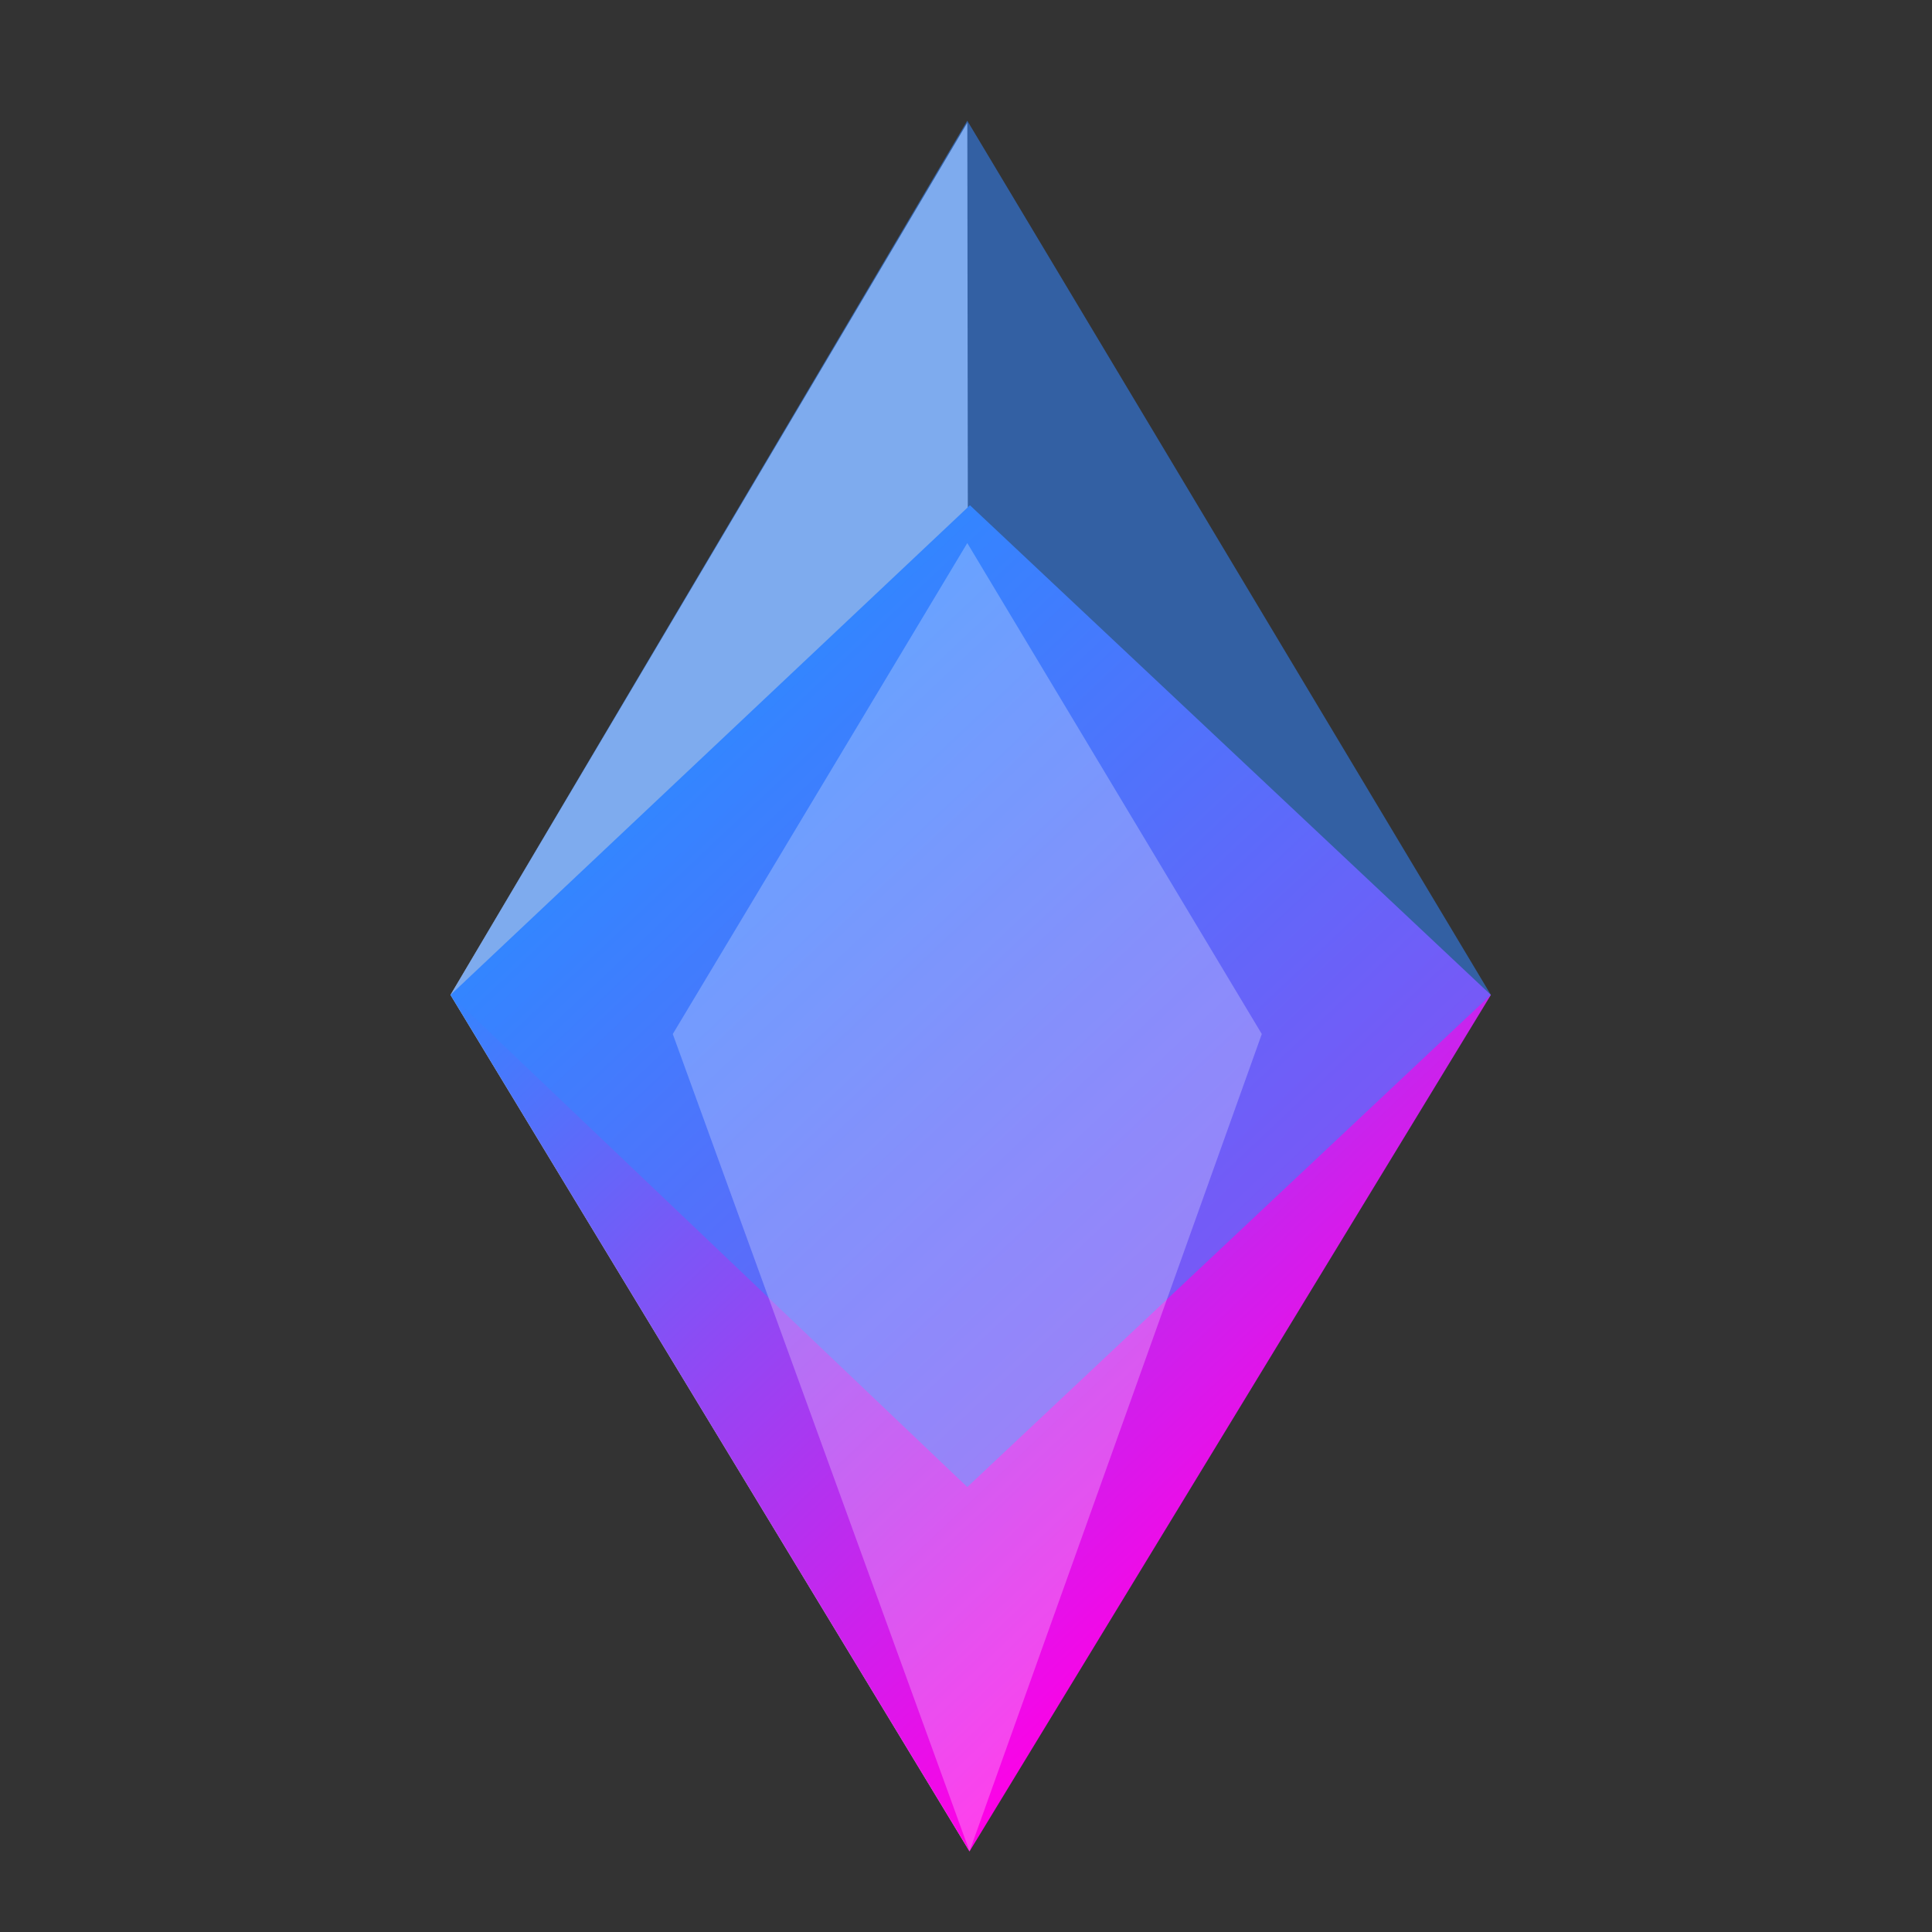 <svg viewBox="0 0 48 48" fill="none" xmlns="http://www.w3.org/2000/svg">
<rect x="0" y="0" width="48" height="48" fill="#333333" stroke="none"/>
<path d="M24.088 45.997L24.033 3.049L11.192 24.718L24.088 45.997Z" fill="#D9D9D9"/>
<path d="M24.098 12.553L37.04 24.719L24.088 45.997L11.192 24.719L24.098 12.553Z" fill="url(#paint0_linear_2001_11)"/>
<path d="M24.032 36.945L37.04 24.717L24.032 2.999L11.192 24.717L24.032 36.945Z" fill="#3485FF" fill-opacity="0.55"/>
<path d="M24.032 13.492L31.349 25.69L24.088 45.995L16.715 25.69L24.032 13.492Z" fill="white" fill-opacity="0.25"/>
<defs>
<linearGradient id="paint0_linear_2001_11" x1="15.213" y1="20.916" x2="31.908" y2="38.653" gradientUnits="userSpaceOnUse">
<stop stop-color="#3485FF"/>
<stop offset="1" stop-color="#FF00E6"/>
</linearGradient>
</defs>
</svg>
